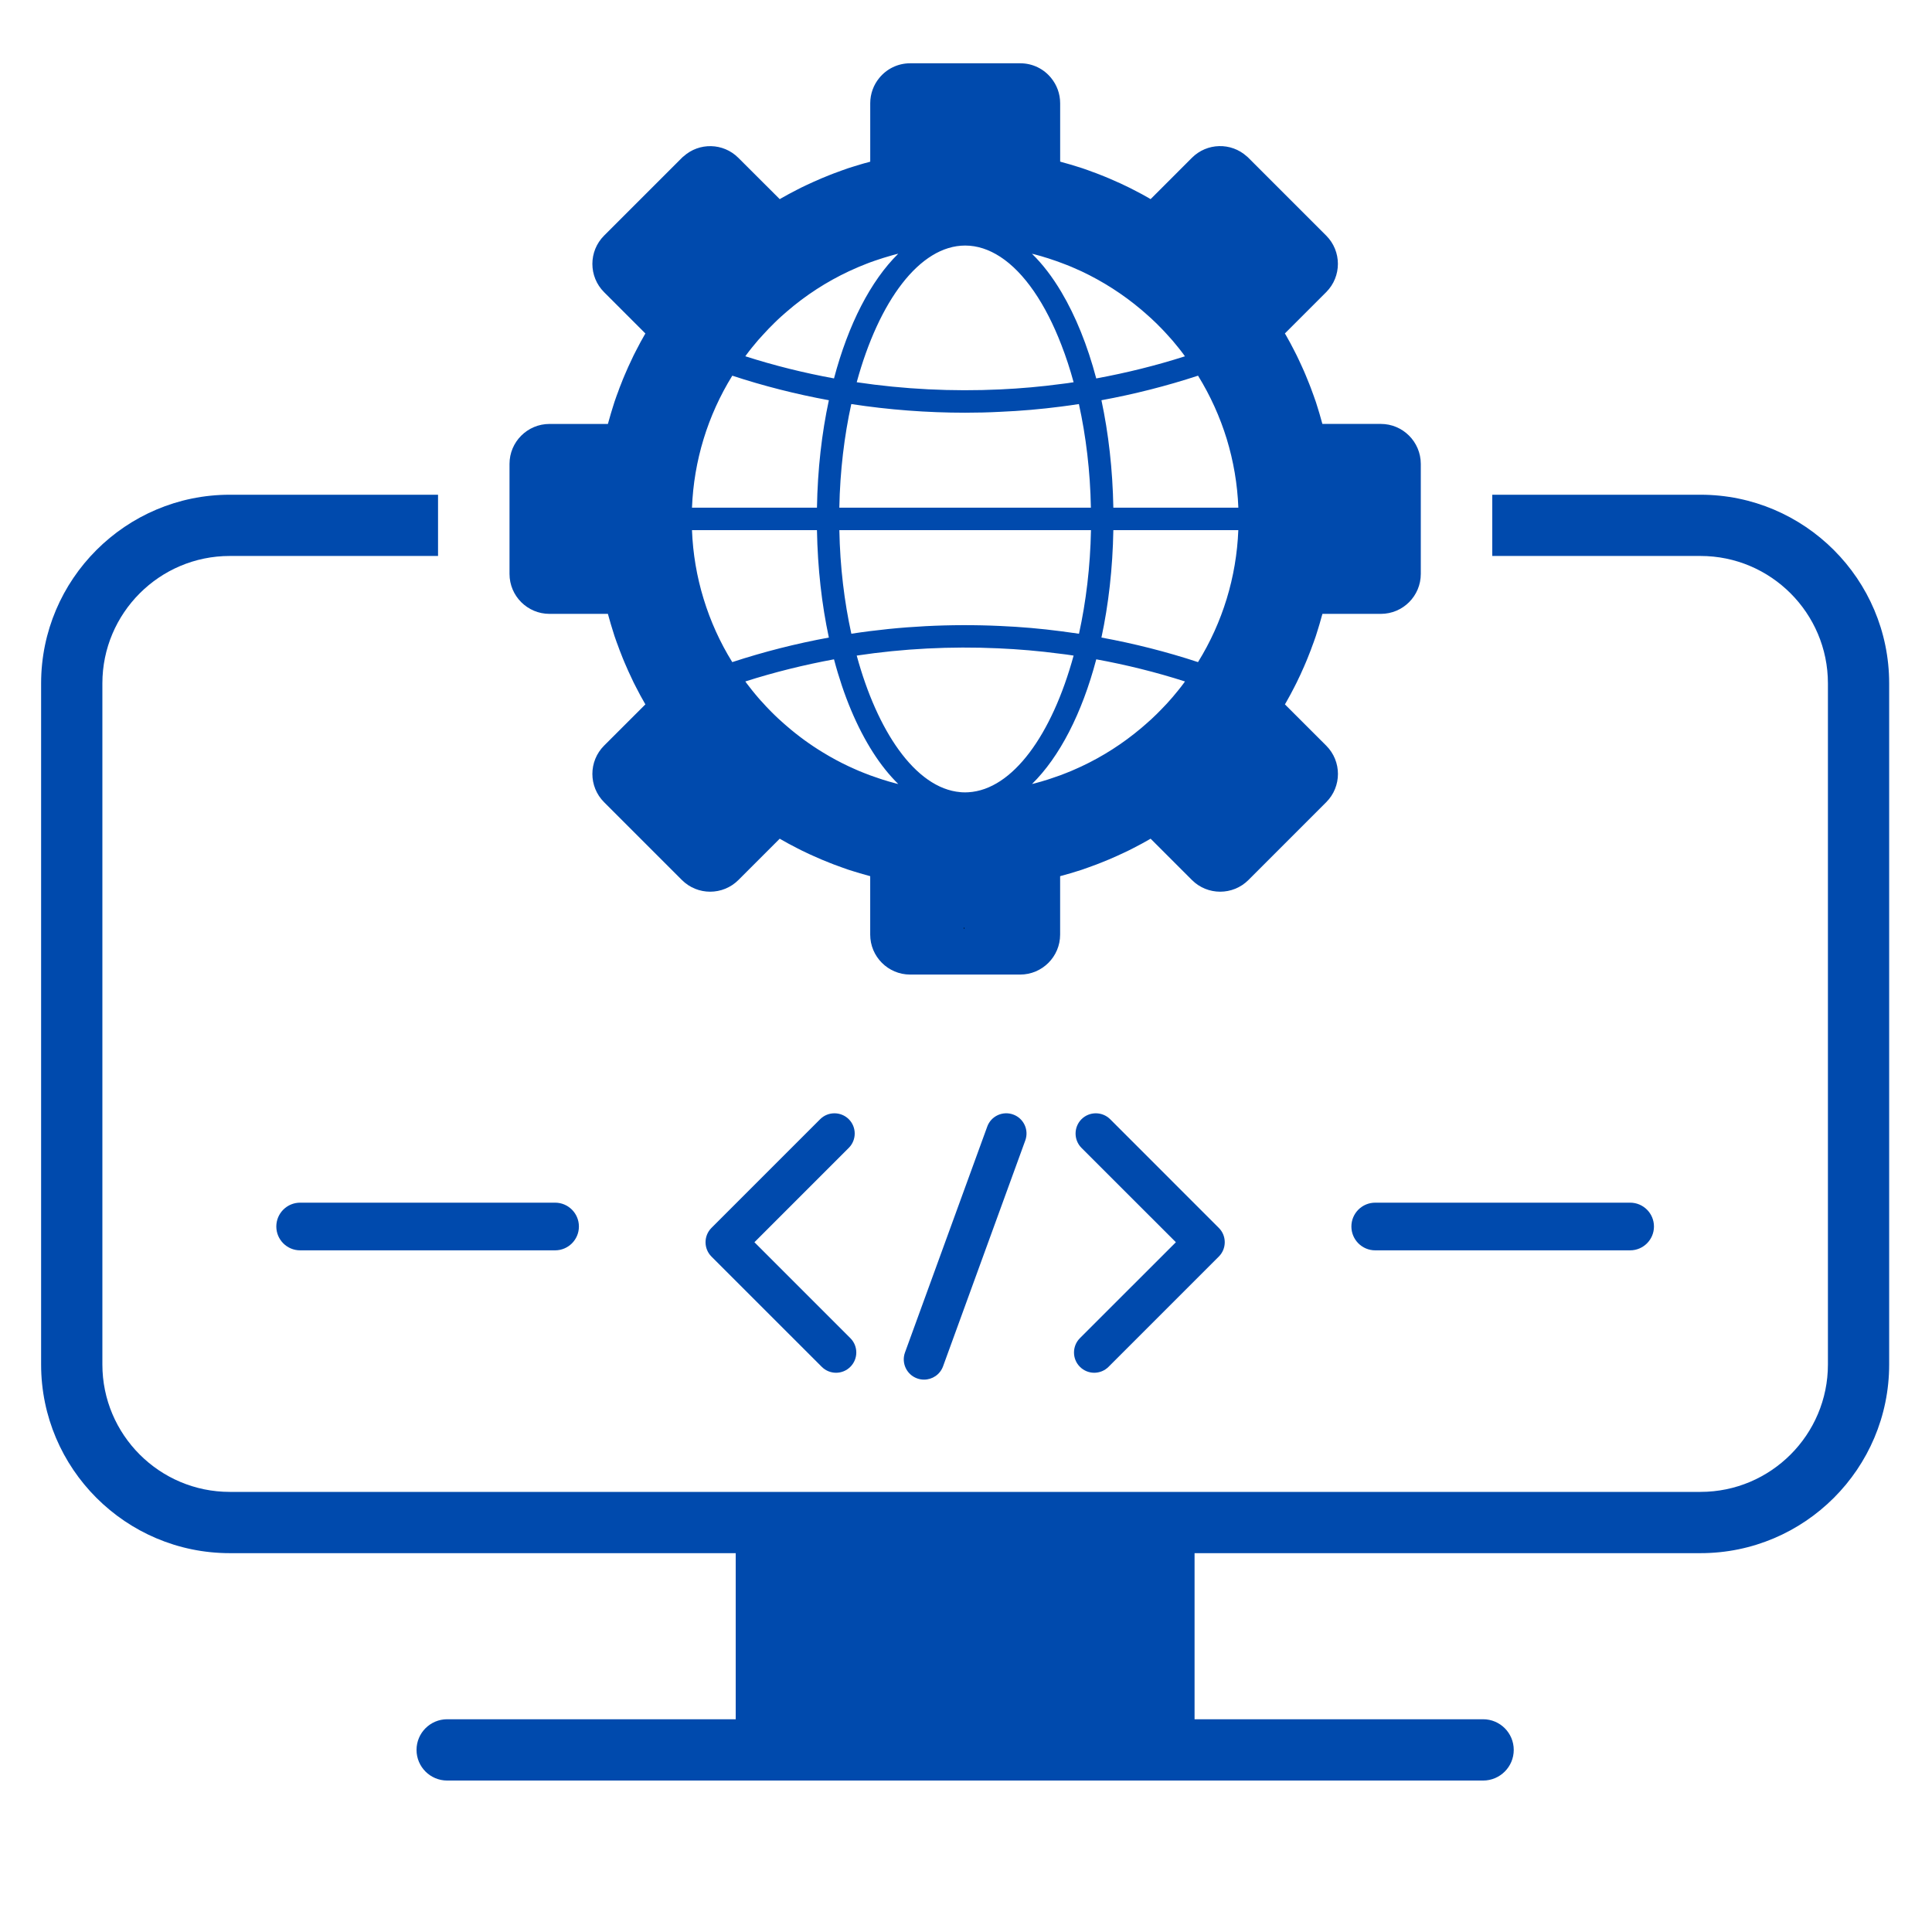 <svg xmlns="http://www.w3.org/2000/svg" xmlns:xlink="http://www.w3.org/1999/xlink" width="350" zoomAndPan="magnify" viewBox="0 0 262.5 262.5" height="350" preserveAspectRatio="xMidYMid meet" version="1.0"><defs><g/><clipPath id="9f40577d81"><path d="M 5.523 67 L 257 67 L 257 212 L 5.523 212 Z M 5.523 67 " clip-rule="nonzero"/></clipPath><clipPath id="739eeb2e35"><path d="M 69 8.602 L 194 8.602 L 194 133 L 69 133 Z M 69 8.602 " clip-rule="nonzero"/></clipPath></defs><path fill="#004aad" d="M 201.508 233.594 L 162.305 233.594 L 162.305 206.875 L 99.961 206.875 L 99.961 233.594 L 60.758 233.594 C 58.461 233.594 56.594 235.457 56.594 237.758 C 56.594 240.055 58.457 241.922 60.758 241.922 L 201.508 241.922 C 203.805 241.922 205.672 240.059 205.672 237.758 C 205.672 235.457 203.809 233.594 201.508 233.594 Z M 201.508 233.594 " fill-opacity="1" fill-rule="nonzero"/><g clip-path="url(#9f40577d81)"><path fill="#004aad" d="M 231.047 67.219 L 202.754 67.219 L 202.754 75.539 L 231.047 75.539 C 240.594 75.539 248.359 83.305 248.359 92.852 L 248.359 185.395 C 248.359 194.941 240.594 202.703 231.047 202.703 L 31.219 202.703 C 21.672 202.703 13.91 194.941 13.91 185.395 L 13.91 92.852 C 13.91 83.305 21.672 75.539 31.219 75.539 L 59.516 75.539 L 59.516 67.219 L 31.219 67.219 C 17.086 67.219 5.586 78.715 5.586 92.852 L 5.586 185.395 C 5.586 199.531 17.086 211.027 31.219 211.027 L 231.047 211.027 C 245.184 211.027 256.68 199.531 256.68 185.395 L 256.68 92.852 C 256.68 78.715 245.184 67.219 231.047 67.219 Z M 231.047 67.219 " fill-opacity="1" fill-rule="nonzero"/></g><g clip-path="url(#739eeb2e35)"><path fill="#004aad" d="M 187.609 57.598 L 179.672 57.598 C 179.664 57.539 179.648 57.5 179.625 57.441 C 179.617 57.402 179.605 57.355 179.59 57.309 C 179.496 56.938 179.387 56.574 179.277 56.199 C 179.191 55.922 179.109 55.637 179.016 55.348 C 178.941 55.098 178.859 54.852 178.785 54.609 C 178.738 54.492 178.691 54.359 178.652 54.238 C 178.531 53.906 178.422 53.562 178.293 53.238 C 178.152 52.852 178.016 52.473 177.859 52.094 C 177.711 51.707 177.555 51.336 177.398 50.961 C 177.242 50.578 177.074 50.211 176.906 49.84 C 176.766 49.527 176.617 49.211 176.473 48.902 C 176.277 48.48 176.074 48.062 175.855 47.648 C 175.676 47.309 175.504 46.973 175.328 46.637 C 175.305 46.59 175.281 46.539 175.242 46.48 C 175.066 46.18 174.902 45.863 174.727 45.555 C 174.68 45.473 174.629 45.387 174.578 45.305 L 180.191 39.691 C 182.309 37.574 182.309 34.129 180.191 32.012 L 169.621 21.441 C 169.547 21.367 169.473 21.293 169.391 21.234 C 167.262 19.32 163.984 19.395 161.945 21.441 L 156.332 27.055 C 156.25 26.996 156.164 26.953 156.082 26.906 C 155.777 26.73 155.465 26.566 155.156 26.387 C 155.098 26.352 155.047 26.324 155 26.305 C 154.664 26.129 154.332 25.953 153.988 25.777 C 153.57 25.559 153.156 25.352 152.734 25.16 C 152.43 25.012 152.117 24.859 151.797 24.727 C 151.426 24.559 151.059 24.391 150.676 24.234 C 150.297 24.078 149.93 23.918 149.543 23.773 C 149.16 23.617 148.785 23.477 148.398 23.34 C 148.07 23.207 147.73 23.098 147.398 22.977 C 147.277 22.941 147.145 22.895 147.027 22.848 C 146.785 22.773 146.535 22.691 146.289 22.617 C 146 22.523 145.715 22.438 145.438 22.355 C 145.062 22.246 144.699 22.137 144.328 22.043 C 144.289 22.031 144.254 22.02 144.227 22.016 C 144.219 22.004 144.207 22.004 144.199 22.004 C 144.145 21.984 144.102 21.969 144.043 21.957 L 144.043 14.027 C 144.043 12.73 143.582 11.531 142.824 10.605 C 141.836 9.375 140.32 8.598 138.613 8.598 L 123.668 8.598 C 121.969 8.598 120.453 9.375 119.457 10.605 C 118.699 11.531 118.238 12.734 118.238 14.027 L 118.238 21.965 C 118.18 21.973 118.141 21.988 118.082 22.012 C 118.047 22.02 118 22.031 117.953 22.047 C 117.578 22.141 117.215 22.25 116.844 22.359 C 116.566 22.445 116.277 22.527 115.988 22.621 C 115.738 22.695 115.492 22.777 115.25 22.852 C 115.133 22.898 115 22.945 114.879 22.984 C 114.547 23.102 114.207 23.215 113.883 23.344 C 113.496 23.484 113.113 23.621 112.734 23.777 C 112.348 23.926 111.977 24.082 111.602 24.238 C 111.223 24.395 110.852 24.562 110.48 24.73 C 110.168 24.871 109.852 25.02 109.543 25.164 C 109.121 25.359 108.703 25.562 108.289 25.781 C 107.949 25.961 107.613 26.133 107.281 26.309 C 107.234 26.332 107.18 26.355 107.121 26.395 C 106.82 26.57 106.504 26.734 106.195 26.91 C 106.113 26.957 106.031 27.004 105.945 27.059 L 100.32 21.445 C 98.277 19.398 95.004 19.328 92.879 21.242 C 92.793 21.297 92.723 21.371 92.648 21.445 L 82.074 32.016 C 79.957 34.137 79.957 37.578 82.074 39.695 L 87.688 45.309 C 87.633 45.395 87.59 45.477 87.543 45.562 C 87.363 45.863 87.203 46.18 87.023 46.488 C 86.988 46.543 86.961 46.598 86.941 46.645 C 86.762 46.977 86.59 47.309 86.414 47.652 C 86.191 48.07 85.988 48.484 85.797 48.91 C 85.648 49.211 85.496 49.527 85.359 49.844 C 85.195 50.215 85.027 50.582 84.871 50.965 C 84.711 51.34 84.555 51.711 84.41 52.102 C 84.254 52.477 84.109 52.859 83.977 53.246 C 83.844 53.57 83.734 53.91 83.613 54.246 C 83.578 54.363 83.531 54.496 83.484 54.617 C 83.41 54.855 83.324 55.109 83.254 55.352 C 83.16 55.641 83.074 55.93 82.992 56.207 C 82.883 56.578 82.773 56.945 82.676 57.316 C 82.656 57.363 82.652 57.41 82.641 57.445 C 82.621 57.504 82.605 57.547 82.594 57.602 L 74.656 57.602 C 71.66 57.602 69.227 60.035 69.227 63.031 L 69.227 77.977 C 69.227 80.977 71.66 83.406 74.656 83.406 L 82.594 83.406 C 82.605 83.465 82.621 83.508 82.641 83.566 C 82.652 83.602 82.66 83.648 82.676 83.695 C 82.773 84.066 82.883 84.434 82.992 84.805 C 83.074 85.082 83.16 85.371 83.254 85.656 C 83.324 85.91 83.41 86.156 83.484 86.395 C 83.531 86.516 83.578 86.645 83.613 86.766 C 83.734 87.102 83.844 87.441 83.977 87.766 C 84.117 88.152 84.254 88.535 84.41 88.91 C 84.555 89.297 84.711 89.668 84.871 90.047 C 85.027 90.43 85.195 90.793 85.359 91.164 C 85.504 91.48 85.648 91.793 85.797 92.102 C 85.988 92.527 86.191 92.945 86.414 93.359 C 86.59 93.699 86.762 94.031 86.941 94.367 C 86.961 94.414 86.988 94.469 87.023 94.523 C 87.203 94.828 87.363 95.141 87.543 95.449 C 87.59 95.535 87.637 95.617 87.688 95.703 L 82.074 101.312 C 79.957 103.434 79.957 106.875 82.074 108.992 L 92.648 119.566 C 94.766 121.684 98.207 121.684 100.328 119.566 L 105.941 113.953 C 106.023 114.012 106.109 114.051 106.191 114.098 C 106.496 114.277 106.809 114.438 107.117 114.617 C 107.176 114.652 107.227 114.68 107.273 114.699 C 107.609 114.879 107.938 115.051 108.285 115.23 C 108.703 115.449 109.117 115.652 109.539 115.848 C 109.844 115.992 110.156 116.145 110.477 116.281 C 110.848 116.449 111.215 116.617 111.594 116.773 C 111.977 116.93 112.344 117.086 112.73 117.234 C 113.113 117.391 113.488 117.531 113.875 117.668 C 114.199 117.797 114.539 117.906 114.875 118.027 C 114.996 118.066 115.125 118.113 115.246 118.16 C 115.488 118.23 115.738 118.316 115.984 118.391 C 116.273 118.484 116.559 118.566 116.836 118.652 C 117.207 118.762 117.574 118.871 117.945 118.965 C 117.992 118.984 118.039 118.992 118.078 119 C 118.133 119.023 118.176 119.039 118.234 119.047 L 118.234 126.984 C 118.234 129.98 120.668 132.414 123.664 132.414 L 138.609 132.414 C 141.605 132.414 144.039 129.98 144.039 126.984 L 144.039 119.047 C 144.098 119.039 144.137 119.023 144.195 119 C 144.234 118.992 144.281 118.98 144.328 118.965 C 144.699 118.871 145.062 118.762 145.438 118.652 C 145.715 118.566 146 118.484 146.289 118.391 C 146.539 118.316 146.785 118.23 147.027 118.16 C 147.145 118.113 147.277 118.066 147.398 118.027 C 147.73 117.906 148.07 117.797 148.398 117.668 C 148.785 117.527 149.164 117.391 149.543 117.234 C 149.93 117.086 150.301 116.93 150.676 116.773 C 151.055 116.617 151.426 116.449 151.797 116.281 C 152.109 116.141 152.426 115.992 152.734 115.848 C 153.156 115.652 153.574 115.449 153.988 115.23 C 154.328 115.051 154.664 114.879 155 114.699 C 155.047 114.68 155.098 114.652 155.156 114.617 C 155.457 114.438 155.773 114.277 156.082 114.098 C 156.164 114.051 156.25 114.004 156.332 113.953 L 161.945 119.566 C 164.062 121.684 167.508 121.684 169.625 119.566 L 180.195 108.992 C 182.316 106.875 182.316 103.434 180.195 101.312 L 174.582 95.703 C 174.641 95.617 174.684 95.535 174.73 95.449 C 174.906 95.148 175.07 94.832 175.246 94.523 C 175.285 94.469 175.312 94.414 175.332 94.367 C 175.508 94.031 175.684 93.703 175.859 93.359 C 176.078 92.938 176.285 92.527 176.477 92.102 C 176.625 91.801 176.777 91.484 176.91 91.164 C 177.078 90.793 177.246 90.43 177.402 90.047 C 177.559 89.668 177.719 89.297 177.863 88.91 C 178.02 88.535 178.16 88.152 178.297 87.766 C 178.43 87.441 178.539 87.102 178.66 86.766 C 178.695 86.645 178.742 86.516 178.789 86.395 C 178.863 86.156 178.945 85.902 179.02 85.656 C 179.113 85.371 179.199 85.082 179.281 84.805 C 179.391 84.434 179.5 84.066 179.594 83.695 C 179.617 83.648 179.621 83.602 179.633 83.566 C 179.652 83.508 179.668 83.465 179.68 83.406 L 187.613 83.406 C 190.613 83.406 193.043 80.977 193.043 77.977 L 193.043 63.031 C 193.039 60.031 190.605 57.598 187.609 57.598 Z M 157.801 96.371 C 157.586 96.59 157.367 96.816 157.145 97.035 C 156.652 97.516 156.164 97.977 155.652 98.41 C 155.457 98.59 155.254 98.762 155.051 98.93 C 152.57 101.02 149.844 102.77 146.934 104.133 C 146.703 104.242 146.461 104.355 146.23 104.449 C 145.797 104.652 145.352 104.836 144.918 105.004 C 144.641 105.121 144.352 105.223 144.066 105.336 C 143.641 105.492 143.207 105.641 142.777 105.781 C 142.48 105.883 142.199 105.977 141.898 106.059 C 141.613 106.152 141.324 106.238 141.043 106.309 C 140.895 106.355 140.754 106.395 140.605 106.43 C 140.477 106.469 140.348 106.492 140.219 106.523 C 143.965 102.844 147.012 96.926 148.949 89.582 C 153.031 90.328 157.07 91.328 161.004 92.59 C 160.977 92.637 160.941 92.684 160.91 92.719 C 160.883 92.766 160.848 92.812 160.809 92.859 C 160.578 93.176 160.34 93.477 160.098 93.777 C 159.602 94.402 159.082 95.004 158.547 95.59 C 158.301 95.852 158.047 96.113 157.801 96.371 Z M 131.133 107.66 C 130.988 107.66 130.848 107.66 130.699 107.648 C 130.625 107.641 130.555 107.641 130.48 107.629 C 127.434 107.367 124.57 105.281 122.109 101.875 C 119.777 98.648 117.809 94.242 116.402 89.074 C 122.711 88.121 129.176 87.797 135.605 88.086 C 138.391 88.207 141.172 88.445 143.93 88.809 C 144.578 88.879 145.227 88.973 145.871 89.074 C 142.934 99.828 137.582 107.293 131.566 107.645 C 131.422 107.66 131.281 107.66 131.133 107.66 Z M 105.281 97.188 C 105.004 96.926 104.738 96.648 104.465 96.371 C 104.199 96.094 103.926 95.816 103.68 95.527 C 103.449 95.289 103.234 95.047 103.02 94.797 C 102.734 94.461 102.445 94.121 102.168 93.77 C 101.93 93.473 101.688 93.168 101.457 92.855 C 101.395 92.762 101.328 92.68 101.266 92.59 C 105.203 91.332 109.234 90.336 113.316 89.582 C 114.617 94.52 116.434 98.82 118.617 102.234 C 119.672 103.883 120.828 105.328 122.047 106.523 C 121.918 106.5 121.785 106.469 121.66 106.43 C 121.512 106.395 121.371 106.355 121.227 106.309 C 120.938 106.238 120.652 106.152 120.367 106.059 C 120.07 105.977 119.789 105.883 119.488 105.781 C 119.066 105.641 118.633 105.492 118.203 105.336 C 117.914 105.227 117.625 105.121 117.348 105.004 C 116.914 104.836 116.473 104.652 116.035 104.449 C 115.805 104.355 115.566 104.242 115.336 104.133 C 114.133 103.57 112.949 102.93 111.805 102.23 C 110.082 101.184 108.445 99.992 106.914 98.668 C 106.648 98.438 106.375 98.207 106.117 97.965 C 105.836 97.727 105.559 97.453 105.281 97.188 Z M 95.598 81.363 C 94.672 78.348 94.141 75.211 94.02 72.031 L 111 72.031 C 111.094 77.23 111.656 82.148 112.617 86.625 C 108.168 87.441 103.754 88.562 99.492 89.961 C 97.816 87.262 96.516 84.367 95.598 81.363 Z M 103.68 45.473 C 103.941 45.184 104.199 44.906 104.465 44.629 C 104.73 44.352 105.004 44.086 105.281 43.812 C 105.559 43.547 105.836 43.273 106.113 43.027 C 106.375 42.789 106.641 42.559 106.91 42.328 C 109.473 40.113 112.301 38.285 115.336 36.859 C 115.566 36.75 115.805 36.641 116.035 36.547 C 116.473 36.344 116.914 36.16 117.348 35.992 C 117.625 35.871 117.914 35.773 118.203 35.656 C 118.625 35.5 119.059 35.355 119.488 35.215 C 119.789 35.113 120.07 35.02 120.367 34.938 C 120.656 34.844 120.945 34.758 121.227 34.684 C 121.371 34.637 121.512 34.602 121.66 34.566 C 121.789 34.527 121.922 34.504 122.047 34.469 C 118.301 38.152 115.258 44.07 113.316 51.414 C 109.234 50.668 105.203 49.668 101.266 48.406 C 101.328 48.312 101.395 48.23 101.457 48.141 C 101.688 47.824 101.93 47.523 102.168 47.223 C 102.445 46.875 102.734 46.527 103.02 46.199 C 103.246 45.953 103.461 45.711 103.68 45.473 Z M 140.605 34.57 C 140.754 34.605 140.895 34.645 141.043 34.691 C 141.328 34.762 141.617 34.848 141.898 34.941 C 142.199 35.023 142.48 35.121 142.777 35.219 C 143.258 35.375 143.742 35.543 144.223 35.727 C 144.453 35.809 144.684 35.902 144.918 35.992 C 145.352 36.16 145.797 36.344 146.23 36.547 C 146.461 36.641 146.703 36.75 146.934 36.859 C 149.844 38.23 152.578 39.98 155.051 42.066 C 155.254 42.234 155.457 42.406 155.652 42.586 C 156.16 43.02 156.652 43.484 157.145 43.961 C 157.363 44.18 157.586 44.406 157.801 44.625 C 158.055 44.887 158.301 45.141 158.539 45.41 C 159.078 45.988 159.598 46.59 160.094 47.223 C 160.336 47.523 160.574 47.824 160.805 48.141 C 160.84 48.188 160.879 48.234 160.902 48.281 C 160.93 48.316 160.969 48.363 161 48.41 C 157.07 49.668 153.027 50.668 148.945 51.418 C 147.754 46.914 146.141 42.941 144.215 39.691 C 143.004 37.645 141.664 35.887 140.211 34.477 C 140.348 34.504 140.477 34.535 140.605 34.57 Z M 114.039 68.977 C 114.133 63.988 114.715 59.223 115.664 54.898 C 120.75 55.68 125.949 56.074 131.129 56.074 C 132.719 56.074 134.297 56.039 135.895 55.953 C 138.676 55.836 141.461 55.594 144.219 55.234 C 145.012 55.133 145.809 55.02 146.59 54.898 C 147.543 59.23 148.129 63.988 148.219 68.977 Z M 148.23 72.031 C 148.137 77.004 147.555 81.77 146.602 86.105 C 145.809 85.988 145 85.879 144.195 85.773 C 141.461 85.41 138.684 85.172 135.898 85.051 C 129.129 84.738 122.312 85.086 115.672 86.105 C 114.719 81.77 114.133 77.004 114.043 72.031 Z M 144.223 46.898 C 144.836 48.473 145.387 50.152 145.871 51.934 C 145.324 52.027 144.77 52.102 144.223 52.164 C 141.465 52.535 138.684 52.781 135.898 52.91 C 129.375 53.215 122.812 52.891 116.402 51.934 C 119.41 40.914 124.949 33.363 131.141 33.363 C 132.785 33.363 134.387 33.902 135.906 34.891 C 139.176 37.02 142.066 41.281 144.223 46.898 Z M 112.617 54.379 C 111.652 58.859 111.09 63.777 111 68.977 L 94.02 68.977 C 94.27 62.605 96.152 56.453 99.496 51.043 C 103.754 52.445 108.168 53.562 112.617 54.379 Z M 149.652 86.625 C 150.613 82.148 151.18 77.23 151.27 72.031 L 168.25 72.031 C 167.996 78.402 166.121 84.555 162.773 89.961 C 158.504 88.555 154.098 87.438 149.652 86.625 Z M 151.27 68.977 C 151.176 63.777 150.609 58.859 149.652 54.379 C 154.098 53.562 158.504 52.445 162.777 51.043 C 164.449 53.754 165.754 56.641 166.68 59.652 C 167.594 62.66 168.133 65.793 168.254 68.977 Z M 151.27 68.977 " fill-opacity="1" fill-rule="nonzero"/></g><path fill="#004aad" d="M 113.594 186.516 C 112.887 186.516 112.188 186.246 111.648 185.707 L 96.664 170.727 C 95.594 169.652 95.594 167.914 96.664 166.836 L 111.434 152.066 C 112.504 150.996 114.246 150.996 115.324 152.066 C 116.398 153.141 116.398 154.883 115.324 155.961 L 102.504 168.781 L 115.539 181.816 C 116.613 182.891 116.613 184.633 115.539 185.707 C 115 186.246 114.301 186.516 113.594 186.516 Z M 113.594 186.516 " fill-opacity="1" fill-rule="nonzero"/><path fill="#004aad" d="M 148.672 186.516 C 147.969 186.516 147.266 186.246 146.727 185.707 C 145.656 184.637 145.656 182.895 146.727 181.816 L 159.766 168.781 L 146.941 155.961 C 145.871 154.887 145.871 153.145 146.941 152.066 C 148.016 150.996 149.758 150.996 150.836 152.066 L 165.602 166.836 C 166.121 167.352 166.406 168.047 166.406 168.781 C 166.406 169.508 166.121 170.207 165.602 170.727 L 150.621 185.707 C 150.082 186.246 149.375 186.516 148.672 186.516 Z M 148.672 186.516 " fill-opacity="1" fill-rule="nonzero"/><path fill="#004aad" d="M 125.547 187.449 C 125.234 187.449 124.918 187.398 124.605 187.281 C 123.176 186.766 122.441 185.184 122.961 183.758 L 134.137 153.07 C 134.652 151.645 136.234 150.906 137.664 151.43 C 139.09 151.945 139.828 153.527 139.305 154.953 L 128.133 185.641 C 127.723 186.762 126.672 187.449 125.547 187.449 Z M 125.547 187.449 " fill-opacity="1" fill-rule="nonzero"/><path fill="#004aad" d="M 221.484 163.406 L 186.852 163.406 C 185.062 163.406 183.613 164.855 183.613 166.645 C 183.613 168.434 185.062 169.883 186.852 169.883 L 221.484 169.883 C 223.273 169.883 224.723 168.434 224.723 166.645 C 224.723 164.855 223.27 163.406 221.484 163.406 Z M 221.484 163.406 " fill-opacity="1" fill-rule="nonzero"/><path fill="#004aad" d="M 75.418 163.406 L 40.781 163.406 C 38.992 163.406 37.543 164.855 37.543 166.645 C 37.543 168.434 38.992 169.883 40.781 169.883 L 75.418 169.883 C 77.207 169.883 78.656 168.434 78.656 166.645 C 78.656 164.855 77.207 163.406 75.418 163.406 Z M 75.418 163.406 " fill-opacity="1" fill-rule="nonzero"/><g fill="#000000" fill-opacity="1"><g transform="translate(130.867, 126.16)"><g><path d="M 0.078 -0.047 C 0.078 -0.066 0.082 -0.082 0.094 -0.094 C 0.102 -0.113 0.113 -0.125 0.125 -0.125 C 0.145 -0.125 0.16 -0.113 0.172 -0.094 C 0.18 -0.082 0.188 -0.066 0.188 -0.047 C 0.188 -0.023 0.18 -0.008 0.172 0 C 0.16 0.008 0.145 0.016 0.125 0.016 C 0.113 0.016 0.102 0.008 0.094 0 C 0.082 -0.008 0.078 -0.023 0.078 -0.047 Z M 0.078 -0.047 "/></g></g></g></svg>